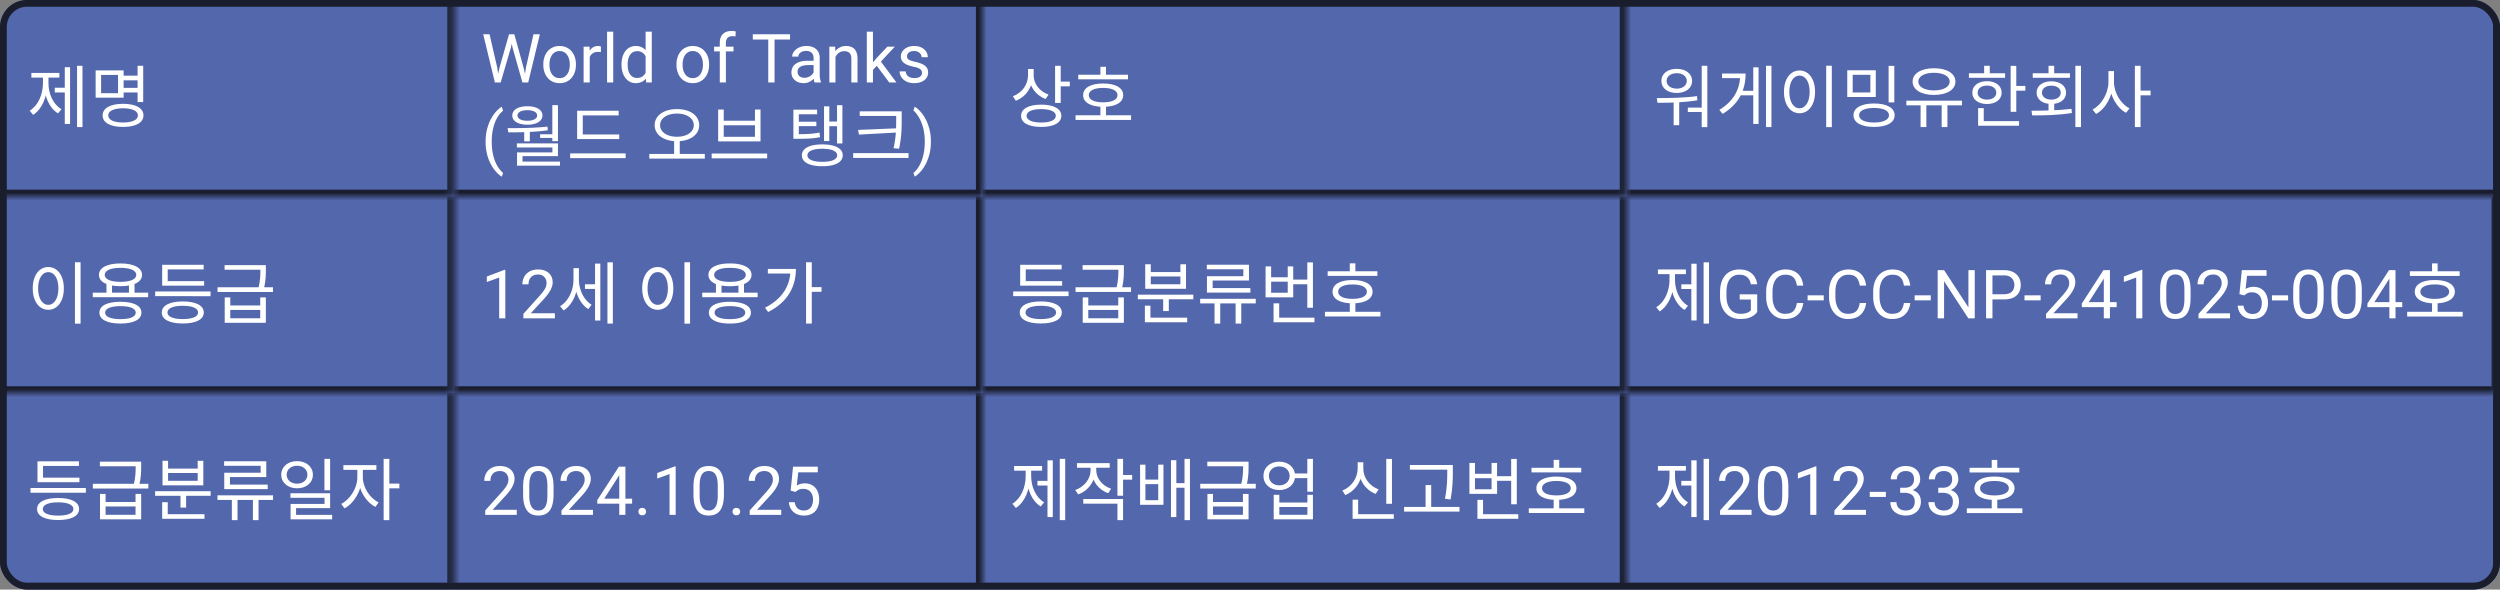 <svg width="318" height="75" viewBox="0 0 318 75" fill="none" xmlns="http://www.w3.org/2000/svg"><rect x="0" y="0" width="318" height="75" fill="#808080" stroke="none"/><g clip-path="url(#clip0_1610_17970)"><rect y="-.009" width="318" height="75" rx="3.448" fill="#5367AD"/><mask id="a" fill="#fff"><path d="M0-.009h57.759v25H0v-25z"/></mask><path d="M57.759 24.991v.862h.862v-.862h-.862zm-.862-25v25h1.724v-25h-1.724zm.862 24.138H0v1.724h57.759v-1.724z" fill="#191D2C" mask="url(#a)"/><path d="M9.802 8.37h.69v7.793h-.69V8.37zm-2.837 2.793h1.492v.595H6.965v-.595zm1.276-2.612h.673v7.216H8.24V8.55zM5.465 9.577h.552v.992c0 1.706-.655 3.318-1.802 4.043l-.44-.535c1.087-.655 1.69-2.077 1.69-3.508v-.992zm.147 0h.552v.992c0 1.353.586 2.706 1.655 3.327l-.44.526c-1.138-.69-1.767-2.224-1.767-3.853v-.992zm-1.62-.302h3.56v.595h-3.56v-.595zm11.533.354h2.25v.586h-2.25V9.63zm0 1.552h2.267v.577h-2.267v-.577zM17.5 8.37h.716v4.611H17.5V8.37zm-5.336.585h3.56v3.466h-3.56V8.956zm2.854.578H12.86v2.319h2.155V9.534zm.638 3.672c1.603 0 2.594.544 2.594 1.475 0 .93-.991 1.465-2.594 1.465-1.613 0-2.604-.534-2.604-1.465s.991-1.474 2.604-1.474zm0 .57c-1.173 0-1.888.336-1.888.905s.715.905 1.888.905c1.172 0 1.887-.336 1.887-.905 0-.57-.715-.906-1.888-.906z" fill="#fff"/><mask id="b" fill="#fff"><path d="M57.758-.009H125v25H57.758v-25z"/></mask><path d="M125 24.991v.862h.862v-.862H125zm-.862-25v25h1.724v-25h-1.724zM125 24.129H57.758v1.724H125v-1.724z" fill="#191D2C" mask="url(#b)"/><path d="M63.53 8.639l1.217-4.277h.59l-.342 1.663-1.309 4.466h-.585l.43-1.852zm-1.258-4.277l.968 4.193.29 1.936h-.58l-1.486-6.129h.808zM66.91 8.55l.948-4.188h.812l-1.482 6.129h-.58l.302-1.94zm-1.486-4.188l1.183 4.277.43 1.852h-.585l-1.263-4.466-.345-1.663h.58zm3.688 3.902v-.097c0-.328.048-.632.143-.913a2.17 2.17 0 01.413-.737c.18-.21.397-.373.652-.488.255-.118.542-.177.859-.177.32 0 .607.06.863.177.258.115.477.278.656.488.183.208.322.454.417.737.095.28.143.585.143.913v.097c0 .329-.048.633-.143.914-.096.28-.234.526-.417.736a1.91 1.91 0 01-.652.489 2.05 2.05 0 01-.859.172c-.32 0-.608-.057-.863-.172a1.954 1.954 0 01-.656-.489 2.225 2.225 0 01-.413-.736 2.82 2.82 0 01-.143-.914zm.779-.097v.097c0 .228.026.442.08.644.053.2.133.376.24.53.109.155.245.277.408.367.163.087.352.13.568.13.213 0 .4-.043.56-.13a1.18 1.18 0 00.404-.366c.107-.155.187-.332.24-.53a2.41 2.41 0 00.084-.645v-.097c0-.224-.028-.436-.084-.635a1.637 1.637 0 00-.244-.535 1.16 1.16 0 00-.404-.37 1.133 1.133 0 00-.564-.135c-.214 0-.402.045-.564.135-.16.09-.295.213-.404.37a1.69 1.69 0 00-.24.535c-.054.2-.08.41-.08.635zm5.122-1.515v3.839h-.778V5.936h.757l.021.716zm1.423-.74l-.004.723a1.97 1.97 0 00-.379-.034c-.18 0-.338.029-.476.085a.986.986 0 00-.349.235 1.136 1.136 0 00-.227.362 1.739 1.739 0 00-.106.455l-.218.126c0-.275.026-.533.08-.774.056-.242.141-.455.256-.64.115-.188.261-.334.438-.438a1.23 1.23 0 01.834-.139.574.574 0 01.151.038zm1.566-1.887v6.466h-.783V4.025h.783zm4.12 5.582V4.025h.784v6.466h-.716l-.067-.884zm-3.064-1.343v-.088c0-.348.043-.664.127-.947.087-.286.209-.532.366-.737a1.616 1.616 0 011.31-.64c.285 0 .535.05.748.152.216.098.399.243.548.433.151.188.27.416.357.682.087.267.148.569.181.905v.388c-.03.333-.09.634-.18.9a2.126 2.126 0 01-.358.682 1.497 1.497 0 01-.548.434 1.816 1.816 0 01-.757.147c-.267 0-.511-.057-.733-.172a1.73 1.73 0 01-.568-.485 2.36 2.36 0 01-.366-.732 3.224 3.224 0 01-.127-.922zm.783-.088v.088c0 .228.023.44.068.64.047.2.12.375.219.526.098.152.223.271.374.358.152.084.333.126.543.126.258 0 .47-.054.636-.164.168-.11.303-.254.404-.433.101-.18.18-.375.236-.586V7.717a2.24 2.24 0 00-.148-.446 1.374 1.374 0 00-.244-.387 1.055 1.055 0 00-.366-.274 1.187 1.187 0 00-.51-.101c-.212 0-.396.045-.55.135a1.074 1.074 0 00-.375.362 1.674 1.674 0 00-.22.53 2.97 2.97 0 00-.067.64zm6.21.088v-.097c0-.328.047-.632.142-.913a2.17 2.17 0 01.413-.737c.18-.21.397-.373.652-.488.256-.118.542-.177.859-.177.32 0 .608.06.863.177.258.115.477.278.656.488.183.208.322.454.417.737a2.8 2.8 0 01.143.913v.097c0 .329-.047.633-.143.914-.095.28-.234.526-.416.736a1.91 1.91 0 01-.653.489 2.05 2.05 0 01-.859.172 2.08 2.08 0 01-.862-.172 1.954 1.954 0 01-.657-.489 2.225 2.225 0 01-.413-.736 2.82 2.82 0 01-.143-.914zm.778-.097v.097c0 .228.027.442.08.644.053.2.133.376.24.53.11.155.245.277.408.367.163.087.352.13.568.13.214 0 .4-.043.56-.13.163-.09.298-.212.404-.366.107-.155.187-.332.24-.53a2.41 2.41 0 00.085-.645v-.097c0-.224-.029-.436-.085-.635a1.637 1.637 0 00-.244-.535 1.16 1.16 0 00-.404-.37 1.133 1.133 0 00-.564-.135c-.213 0-.401.045-.564.135-.16.09-.295.213-.404.37a1.69 1.69 0 00-.24.535c-.053.2-.08.41-.08.635zm5.506 2.324h-.779V5.457c0-.329.059-.605.177-.83.12-.227.293-.398.517-.513.225-.118.492-.177.8-.177a2.17 2.17 0 01.54.067l-.043.636a1.29 1.29 0 00-.202-.03 2.856 2.856 0 00-.219-.008.868.868 0 00-.43.101.635.635 0 00-.269.286 1.059 1.059 0 00-.092.468v5.034zm.968-4.555v.598h-2.467v-.598h2.467zm5.22-1.574v6.129h-.8V4.362h.8zm1.969 0v.665h-4.735v-.665h4.735zm2.997 5.35V7.368a.95.95 0 00-.109-.468.716.716 0 00-.32-.311 1.159 1.159 0 00-.53-.11c-.197 0-.369.034-.518.102a.899.899 0 00-.345.265.577.577 0 00-.122.353h-.779c0-.162.042-.324.126-.484.084-.16.205-.304.362-.433a1.81 1.81 0 01.573-.312c.224-.078.474-.118.749-.118.331 0 .623.056.876.169.255.112.454.282.597.509.146.224.219.507.219.846v2.122c0 .151.013.312.038.484.028.17.069.318.122.442v.067h-.812a1.46 1.46 0 01-.093-.358 2.953 2.953 0 01-.034-.42zm.135-1.982l.009.547h-.788a2.87 2.87 0 00-.593.055 1.36 1.36 0 00-.438.155.7.7 0 00-.362.631c0 .144.032.274.097.392a.7.7 0 00.29.282c.132.068.294.101.484.101a1.31 1.31 0 001.065-.522.79.79 0 00.177-.425l.333.375c-.02.118-.073.248-.16.391a1.875 1.875 0 01-.863.737 1.674 1.674 0 01-.665.126c-.309 0-.58-.06-.813-.18a1.387 1.387 0 01-.538-.485 1.275 1.275 0 01-.19-.686c0-.244.048-.459.143-.644.096-.188.233-.344.413-.467.179-.127.395-.222.648-.287.253-.064.535-.096.846-.096h.905zm2.648-.821v3.582h-.779V5.936h.737l.042.973zm-.185 1.132l-.325-.012c.003-.312.05-.6.139-.863.09-.267.216-.498.379-.695a1.695 1.695 0 011.335-.619c.224 0 .426.031.606.093.179.059.332.154.459.286.129.132.227.303.294.514.068.207.101.461.101.762v2.984h-.783V7.498c0-.238-.035-.43-.105-.572a.649.649 0 00-.307-.316 1.107 1.107 0 00-.497-.101c-.194 0-.37.04-.53.122a1.272 1.272 0 00-.409.337 1.71 1.71 0 00-.357 1.073zm4.954-4.016v6.466h-.783V4.025h.783zm2.782 1.911l-1.986 2.126-1.112 1.154-.063-.83.796-.951 1.414-1.499h.951zm-.711 4.555l-1.625-2.172.404-.695 2.139 2.867h-.918zm4.167-1.208a.65.65 0 00-.076-.312c-.047-.098-.147-.186-.298-.265-.149-.081-.374-.151-.674-.21a5.32 5.32 0 01-.686-.19 2.082 2.082 0 01-.518-.265 1.118 1.118 0 01-.324-.366 1.019 1.019 0 01-.114-.493c0-.18.04-.349.118-.509.082-.16.195-.302.341-.425a1.66 1.66 0 01.535-.29 2.16 2.16 0 01.694-.106c.365 0 .677.065.935.194s.456.302.593.518c.138.213.207.45.207.711h-.779a.667.667 0 00-.114-.366.84.84 0 00-.324-.299 1.046 1.046 0 00-.518-.118 1.18 1.18 0 00-.526.101.67.67 0 00-.29.248.625.625 0 00-.047.548.51.51 0 00.16.18c.076.054.183.105.32.152.138.048.313.096.526.143.374.085.681.186.922.303.242.118.421.263.539.434.118.171.177.379.177.623 0 .2-.042.382-.126.547a1.221 1.221 0 01-.358.43c-.155.117-.34.21-.556.277a2.478 2.478 0 01-.72.097c-.401 0-.74-.071-1.018-.214a1.575 1.575 0 01-.632-.556 1.33 1.33 0 01-.214-.72h.783a.806.806 0 00.185.51c.112.123.25.211.412.265.163.05.324.075.484.075.214 0 .392-.028.535-.084a.747.747 0 00.333-.231.54.54 0 00.113-.337zM61.771 18.04V18c0-.612.069-1.165.206-1.658.138-.497.313-.932.526-1.305.214-.373.438-.682.674-.926.236-.247.453-.425.652-.535l.164.514a2.82 2.82 0 00-.505.521 4.093 4.093 0 00-.467.817c-.14.323-.254.698-.341 1.124-.087.427-.13.906-.13 1.44v.059c0 .533.043 1.014.13 1.443.087.427.2.803.341 1.129.143.325.299.601.467.829.171.23.34.412.505.547l-.164.471a2.854 2.854 0 01-.652-.534 4.648 4.648 0 01-.674-.926 5.588 5.588 0 01-.526-1.301 6.246 6.246 0 01-.206-1.667zm4.908-1.447h.715v1.388h-.715v-1.388zm3.578-3.224h.715v4.586h-.715V13.37zm-5.604 3.466l-.086-.535c1.5 0 3.405-.008 5.069-.198l.043.466c-1.707.25-3.569.267-5.026.267zm1.095 1.405h5.224v1.62h-4.508v.88h-.699v-1.354h4.5v-.629h-4.517v-.517zm.017 2.319h5.466v.517h-5.466v-.517zm2.94-3.483h1.776v.466h-1.776v-.466zm-1.62-3.56c1.154 0 1.913.448 1.913 1.172s-.759 1.173-1.914 1.173c-1.164 0-1.922-.449-1.922-1.173s.758-1.172 1.922-1.172zm0 .5c-.768 0-1.26.258-1.26.672 0 .414.492.673 1.26.673.75 0 1.24-.259 1.24-.673 0-.414-.49-.672-1.24-.672zm6.326 3.086h5.353v.586h-5.353v-.586zm-.888 2.414h7.06v.595h-7.06v-.595zm.888-5.431h5.276v.595h-4.56v2.68h-.716v-3.275zm12.336 3.69h.716v1.94h-.716v-1.94zm.362-3.897c1.647 0 2.828.802 2.828 2.043s-1.181 2.043-2.828 2.043c-1.646 0-2.836-.802-2.836-2.043s1.19-2.043 2.836-2.043zm0 .569c-1.241 0-2.146.586-2.146 1.474s.905 1.474 2.146 1.474c1.233 0 2.138-.586 2.138-1.474s-.905-1.474-2.138-1.474zm-3.517 5.13h7.06v.594h-7.06v-.595zm7.93-.044h7.06v.604h-7.06v-.604zm.828-5.603h.707v1.43h3.974v-1.43h.707v4.06H91.35v-4.06zm.707 2.008v1.466h3.974v-1.466h-3.974zm8.861 1.13h.5c1.225 0 1.949-.035 2.819-.207l.069.586c-.896.18-1.638.207-2.888.207h-.5v-.586zm0-3.121h3.018v.586h-2.328v2.897h-.69v-3.483zm.475 1.534h2.448v.56h-2.448v-.56zm5.077-2.103h.681v4.87h-.681v-4.87zm-1.241 2.078h1.474v.594h-1.474v-.594zm-.414-1.932h.672v4.423h-.672v-4.423zm-.215 4.845c1.62 0 2.594.5 2.594 1.388 0 .888-.974 1.388-2.594 1.388-1.63 0-2.604-.5-2.604-1.388 0-.888.974-1.388 2.604-1.388zm0 .552c-1.19 0-1.897.31-1.897.836s.707.828 1.897.828c1.181 0 1.887-.302 1.887-.828s-.706-.836-1.887-.836zm4.757-4.759h4.949v.587h-4.949v-.587zm-.836 5.32h7.043v.603h-7.043v-.604zm5.474-5.32h.699v.957c0 1.147 0 2.207-.328 3.802l-.707-.069c.336-1.5.336-2.612.336-3.733v-.957zm.181 2.156v.534l-4.922.267-.103-.595 5.025-.206zm4.231 1.68v.042c0 .615-.068 1.17-.206 1.667-.138.497-.313.93-.526 1.3a4.629 4.629 0 01-.674.927 2.823 2.823 0 01-.652.534l-.164-.471c.165-.126.332-.303.501-.53.168-.225.324-.503.467-.834.143-.328.258-.707.345-1.136.087-.433.131-.915.131-1.448v-.06a6.91 6.91 0 00-.139-1.443 5.696 5.696 0 00-.362-1.14 4.25 4.25 0 00-.472-.83 2.924 2.924 0 00-.471-.526l.164-.476c.199.11.417.288.652.535.236.244.461.553.674.926.213.373.388.808.526 1.305.138.493.206 1.046.206 1.658z" fill="#fff"/><mask id="c" fill="#fff"><path d="M125-.009h81.897v25H125v-25z"/></mask><path d="M206.897 24.991v.862h.862v-.862h-.862zm-.863-25v25h1.725v-25h-1.725zm.863 24.138H125v1.724h81.897v-1.724z" fill="#191D2C" mask="url(#c)"/><path d="M130.767 8.775h.595v.794c0 1.5-.845 2.74-2.147 3.25l-.379-.578c1.173-.431 1.931-1.483 1.931-2.672v-.794zm.13 0h.586v.845c0 1.052.776 2.026 1.896 2.414l-.379.56c-1.25-.465-2.103-1.62-2.103-2.974v-.845zm3.31-.405h.715v4.724h-.715V8.37zm.517 2.009h1.354v.603h-1.354v-.603zm-2.284 2.93c1.594 0 2.56.527 2.56 1.423 0 .897-.966 1.414-2.56 1.414-1.595 0-2.561-.517-2.561-1.414 0-.896.966-1.422 2.561-1.422zm0 .57c-1.156 0-1.862.31-1.862.853 0 .543.706.854 1.862.854 1.155 0 1.862-.31 1.862-.854 0-.543-.707-.853-1.862-.853zm4.714-4.37h6.328v.585h-6.328v-.586zm-.344 5.154h7.06v.595h-7.06v-.595zm3.163-1.232h.707v1.465h-.707v-1.465zm.345-2.81c1.578 0 2.552.542 2.552 1.482s-.974 1.483-2.552 1.483c-1.569 0-2.543-.543-2.543-1.483 0-.94.974-1.483 2.543-1.483zm0 .56c-1.129 0-1.827.344-1.827.922 0 .578.698.914 1.827.914 1.138 0 1.828-.336 1.828-.914 0-.578-.69-.922-1.828-.922zm-.345-2.681h.707v1.37h-.707V8.5z" fill="#fff"/><mask id="d" fill="#fff"><path d="M206.896-.009H318v25H206.896v-25z"/></mask><path d="M318 24.991v.862h.862v-.862H318zm-.862-25v25h1.724v-25h-1.724zM318 24.129H206.896v1.724H318v-1.724z" fill="#191D2C" mask="url(#d)"/><path d="M212.888 12.724h.707v3.198h-.707v-3.198zm3.569-4.354h.715v7.802h-.715V8.37zm-5.621 4.707l-.095-.603c1.474 0 3.431-.009 5.121-.25l.043.534c-1.741.293-3.621.32-5.069.32zm3.854.612h1.948v.56h-1.948v-.56zm-1.406-4.93c1.147 0 1.949.611 1.949 1.534 0 .922-.802 1.534-1.949 1.534-1.163 0-1.957-.612-1.957-1.534 0-.923.794-1.535 1.957-1.535zm0 .55c-.758 0-1.293.406-1.293.984 0 .586.535.982 1.293.982.742 0 1.276-.396 1.276-.982 0-.578-.534-.983-1.276-.983zm11.353-.939h.69v7.793h-.69V8.37zm-3.379 3.181h1.965v.578h-1.965v-.578zm1.758-2.982h.673v7.198h-.673V8.569zm-1.663.784h.689c0 2.043-.819 3.88-2.922 5.13l-.422-.51c1.836-1.103 2.655-2.654 2.655-4.49v-.13zm-2.311 0h2.578v.586h-2.578v-.586zm13.25-.991h.715v7.81h-.715v-7.81zm-3.397.603c1.155 0 1.983 1.06 1.983 2.716 0 1.663-.828 2.724-1.983 2.724-1.146 0-1.974-1.06-1.974-2.724 0-1.656.828-2.716 1.974-2.716zm0 .647c-.759 0-1.293.81-1.293 2.069 0 1.267.534 2.094 1.293 2.094.767 0 1.293-.827 1.293-2.094 0-1.259-.526-2.07-1.293-2.07zm6.077-.673h3.629v3.397h-3.629V8.939zm2.94.578h-2.25v2.241h2.25V9.517zm2.319-1.138h.724v4.646h-.724V8.38zm-1.854 4.784c1.612 0 2.621.552 2.621 1.492 0 .948-1.009 1.491-2.621 1.491s-2.612-.543-2.612-1.491c0-.94 1-1.492 2.612-1.492zm0 .57c-1.181 0-1.905.344-1.905.922 0 .577.724.93 1.905.93s1.905-.353 1.905-.93c0-.578-.724-.923-1.905-.923zm5.922-.544h.733v2.974h-.733V13.19zm2.681 0h.733v2.974h-.733V13.19zm-4.491-.388h7.069v.595h-7.069v-.595zm3.517-4.12c1.629 0 2.724.655 2.724 1.698 0 1.034-1.095 1.698-2.724 1.698-1.621 0-2.724-.664-2.724-1.698 0-1.043 1.103-1.698 2.724-1.698zm0 .577c-1.19 0-2 .44-2 1.12 0 .682.81 1.122 2 1.122 1.189 0 1.991-.44 1.991-1.121s-.802-1.12-1.991-1.12zm9.749-.88h.716v5.846h-.716V8.379zm.492 2.553h1.379v.603h-1.379v-.603zm-5.802-1.612h4.603v.577h-4.603V9.32zm2.302 1.008c1.103 0 1.862.578 1.862 1.457 0 .87-.759 1.448-1.862 1.448-1.113 0-1.871-.577-1.871-1.448 0-.88.758-1.457 1.871-1.457zm0 .56c-.707 0-1.19.354-1.19.897 0 .535.483.888 1.19.888.698 0 1.181-.353 1.181-.888 0-.543-.483-.897-1.181-.897zm-.363-2.517h.716v1.25h-.716V8.37zm-.767 7.035h5.207v.586h-5.207v-.586zm0-1.647h.716v1.897h-.716v-1.897zm8.956-.715h.725v1.284h-.725v-1.284zm3.414-4.673h.716v7.793h-.716V8.37zm-5.491 6.31l-.095-.594c1.474-.009 3.414-.026 5.095-.242l.052.526c-1.733.293-3.612.31-5.052.31zm.069-5.361h4.733v.577h-4.733V9.32zm2.362 1.025c1.121 0 1.879.57 1.879 1.44 0 .88-.758 1.44-1.879 1.44-1.112 0-1.871-.56-1.871-1.44 0-.87.759-1.44 1.871-1.44zm0 .552c-.698 0-1.19.354-1.19.888 0 .535.492.888 1.19.888.707 0 1.198-.353 1.198-.888 0-.534-.491-.888-1.198-.888zm-.354-2.526h.716v1.268h-.716V8.37zm7.62.673h.587v1.396c0 1.724-.931 3.405-2.164 4.06l-.44-.568c1.13-.57 2.017-2.07 2.017-3.492V9.043zm.13 0h.577v1.396c0 1.37.871 2.793 1.974 3.345l-.439.569c-1.207-.646-2.112-2.241-2.112-3.914V9.043zm3.233-.673h.724v7.793h-.724V8.37zm.551 3.155h1.449v.604h-1.449v-.604z" fill="#fff"/><mask id="e" fill="#fff"><path d="M0 24.991h57.759v25H0v-25z"/></mask><path d="M57.759 49.991v.862h.862v-.862h-.862zm-.862-25v25h1.724v-25h-1.724zm.862 24.138H0v1.724h57.759v-1.724z" fill="#191D2C" mask="url(#e)"/><path d="M9.534 33.362h.716v7.81h-.716v-7.81zm-3.396.603c1.155 0 1.983 1.06 1.983 2.716 0 1.663-.828 2.724-1.983 2.724-1.147 0-1.974-1.06-1.974-2.724 0-1.656.827-2.716 1.974-2.716zm0 .647c-.759 0-1.293.81-1.293 2.069 0 1.267.534 2.094 1.293 2.094.767 0 1.293-.827 1.293-2.094 0-1.259-.526-2.07-1.293-2.07zm7.404 1.396h.707v1.474h-.707v-1.474zm2.862 0h.707v1.474h-.707v-1.474zm-4.603 1.216h7.043v.577h-7.043v-.577zm3.517 1.164c1.673 0 2.673.49 2.673 1.379 0 .888-1 1.388-2.673 1.388-1.672 0-2.672-.5-2.672-1.388 0-.888 1-1.38 2.672-1.38zm0 .551c-1.215 0-1.948.302-1.948.828 0 .534.733.827 1.948.827 1.224 0 1.949-.293 1.949-.827 0-.526-.725-.828-1.949-.828zm.009-5.43c1.69 0 2.741.542 2.741 1.456 0 .905-1.052 1.44-2.741 1.44-1.698 0-2.742-.535-2.742-1.44 0-.914 1.044-1.457 2.742-1.457zm0 .56c-1.242 0-2.009.327-2.009.896 0 .56.768.888 2.009.888 1.241 0 2.008-.328 2.008-.888 0-.569-.767-.896-2.008-.896zm4.413 3.008h7.043v.595H19.74v-.595zm.888-1.319h5.336v.578h-5.336v-.578zm0-2.077h5.276v.586h-4.57v1.767h-.706v-2.353zm2.62 4.663c1.664 0 2.673.509 2.673 1.406 0 .896-1.009 1.396-2.672 1.396-1.664 0-2.673-.5-2.673-1.396 0-.897 1.009-1.406 2.673-1.406zm0 .552c-1.215 0-1.948.31-1.948.854 0 .534.733.836 1.949.836 1.224 0 1.948-.302 1.948-.836 0-.544-.724-.854-1.948-.854zm5.336-1.069h.707v1.026h3.81v-1.026h.716v3.233h-5.233v-3.233zm.707 1.595v1.06h3.81v-1.06h-3.81zm-.724-5.698h5.017v.586h-5.017v-.586zm-.897 2.819h7.06v.595h-7.06v-.595zm5.449-2.82h.698v.57c0 .638 0 1.37-.242 2.413l-.715.01c.259-1.044.259-1.785.259-2.423v-.57z" fill="#fff"/><mask id="f" fill="#fff"><path d="M57.758 24.991H125v25H57.758v-25z"/></mask><path d="M125 49.991v.862h.862v-.862H125zm-.862-25v25h1.724v-25h-1.724zM125 49.129H57.758v1.724H125v-1.724z" fill="#191D2C" mask="url(#f)"/><path d="M64.275 34.328v6.163h-.778v-5.19l-1.57.572v-.703l2.226-.842h.122zm6.306 5.523v.64H66.57v-.56l2.007-2.235c.247-.275.438-.508.573-.699.137-.193.233-.366.286-.517a1.37 1.37 0 00.084-.472c0-.202-.042-.384-.126-.547a.946.946 0 00-.362-.396 1.089 1.089 0 00-.581-.147c-.272 0-.5.053-.682.16a.984.984 0 00-.404.438c-.09.188-.135.404-.135.648h-.778c0-.345.075-.661.227-.947.151-.286.376-.514.673-.682.298-.171.664-.257 1.099-.257.387 0 .718.069.993.206.275.135.486.326.632.573.149.244.223.53.223.858 0 .18-.03.362-.093.548a2.776 2.776 0 01-.248.547 4.26 4.26 0 01-.366.539 9.13 9.13 0 01-.442.522l-1.642 1.78h3.073zm3.824-3.696h1.491v.595h-1.49v-.595zm-1.457-2.052h.56v1.483c0 1.63-.68 3.207-1.819 3.905l-.448-.543c1.07-.63 1.707-2.026 1.707-3.362v-1.483zm.138 0h.552v1.457c0 1.25.586 2.578 1.612 3.198l-.414.56c-1.12-.69-1.75-2.24-1.75-3.758v-1.457zm4.181-.733h.69v7.793h-.69V33.37zm-1.578.164h.673v7.241h-.672v-7.24zm11.371-.172h.715v7.81h-.715v-7.81zm-3.397.603c1.156 0 1.983 1.06 1.983 2.716 0 1.663-.827 2.724-1.983 2.724-1.146 0-1.974-1.06-1.974-2.724 0-1.656.828-2.716 1.974-2.716zm0 .647c-.758 0-1.293.81-1.293 2.069 0 1.267.535 2.094 1.293 2.094.768 0 1.294-.827 1.294-2.094 0-1.259-.526-2.07-1.294-2.07zm7.405 1.396h.707v1.474h-.707v-1.474zm2.862 0h.707v1.474h-.707v-1.474zm-4.604 1.216h7.044v.577h-7.044v-.577zm3.518 1.164c1.672 0 2.672.49 2.672 1.379 0 .888-1 1.388-2.672 1.388-1.673 0-2.673-.5-2.673-1.388 0-.888 1-1.38 2.673-1.38zm0 .551c-1.216 0-1.948.302-1.948.828 0 .534.732.827 1.948.827 1.224 0 1.948-.293 1.948-.827 0-.526-.724-.828-1.948-.828zm.008-5.43c1.69 0 2.742.542 2.742 1.456 0 .905-1.052 1.44-2.742 1.44-1.698 0-2.741-.535-2.741-1.44 0-.914 1.043-1.457 2.741-1.457zm0 .56c-1.241 0-2.008.327-2.008.896 0 .56.767.888 2.008.888 1.242 0 2.009-.328 2.009-.888 0-.569-.767-.896-2.009-.896zm9.681-.707h.724v7.801h-.724v-7.801zm.526 3.163h1.439v.595h-1.439v-.595zm-2.518-2.319h.699c0 2.216-1.018 4.216-3.535 5.483l-.396-.551c2.155-1.095 3.232-2.76 3.232-4.82v-.111zm-2.87 0h3.241v.587h-3.241v-.587z" fill="#fff"/><mask id="g" fill="#fff"><path d="M125 24.991h81.897v25H125v-25z"/></mask><path d="M206.897 49.991v.862h.862v-.862h-.862zm-.863-25v25h1.725v-25h-1.725zm.863 24.138H125v1.724h81.897v-1.724z" fill="#191D2C" mask="url(#g)"/><path d="M128.879 37.077h7.043v.595h-7.043v-.595zm.888-1.319h5.336v.578h-5.336v-.578zm0-2.077h5.276v.586h-4.569v1.767h-.707v-2.353zm2.621 4.663c1.664 0 2.672.509 2.672 1.406 0 .896-1.008 1.396-2.672 1.396-1.664 0-2.673-.5-2.673-1.396 0-.897 1.009-1.406 2.673-1.406zm0 .552c-1.216 0-1.948.31-1.948.854 0 .534.732.836 1.948.836 1.224 0 1.948-.302 1.948-.836 0-.544-.724-.854-1.948-.854zm5.335-1.069h.707v1.026h3.811v-1.026h.715v3.233h-5.233v-3.233zm.707 1.595v1.06h3.811v-1.06h-3.811zm-.724-5.698h5.017v.586h-5.017v-.586zm-.896 2.819h7.06v.595h-7.06v-.595zm5.448-2.82h.698v.57c0 .638 0 1.37-.241 2.413l-.716.01c.259-1.044.259-1.785.259-2.423v-.57zm2.473 3.76h7.061v.586h-7.061v-.587zm3.225.292h.715v1.794h-.715v-1.794zm-2.328 2.63h5.379v.586h-5.379v-.586zm0-1.526h.707v1.75h-.707v-1.75zm.043-5.267h.707v.991h3.767v-.991h.716v3.12h-5.19v-3.12zm.707 1.551v.992h3.767v-.992h-3.767zm6.284 2.845h7.069v.586h-7.069v-.586zm1.827.32h.724v2.835h-.724v-2.836zm2.681 0h.716v2.835h-.716v-2.836zm-3.663-4.656h5.362v2.009h-4.621v1.336h-.724v-1.888h4.629v-.88h-4.646v-.577zm.017 2.966h5.526v.577h-5.526v-.578zm10.749-1.07h2.242v.587h-2.242v-.586zm2.017-2.19h.716v5.768h-.716V33.38zm-4.293 7.027h5.199v.586h-5.199v-.586zm0-1.82h.716v2.121h-.716v-2.12zm-1.017-4.697h.707v1.379h2.112v-1.38h.698v3.932h-3.517v-3.931zm.707 1.94v1.404h2.112v-1.405h-2.112zm7.189-1.32h6.328v.586h-6.328v-.586zm-.345 5.155h7.06v.595h-7.06v-.595zm3.164-1.232h.707v1.465h-.707v-1.465zm.345-2.81c1.577 0 2.551.542 2.551 1.482s-.974 1.483-2.551 1.483c-1.569 0-2.543-.543-2.543-1.483 0-.94.974-1.483 2.543-1.483zm0 .56c-1.13 0-1.828.344-1.828.922 0 .578.698.914 1.828.914 1.138 0 1.827-.336 1.827-.914 0-.578-.689-.922-1.827-.922zm-.345-2.681h.707v1.37h-.707V33.5z" fill="#fff"/><mask id="h" fill="#fff"><path d="M206.896 24.991h110.897v25H206.896v-25z"/></mask><path d="M317.793 49.991v.862h.862v-.862h-.862zm-.862-25v25h1.724v-25h-1.724zm.862 24.138H206.896v1.724h110.897v-1.724z" fill="#191D2C" mask="url(#h)"/><path d="M216.698 33.37h.69v7.793h-.69V33.37zm-2.836 2.793h1.491v.595h-1.491v-.595zm1.276-2.612h.672v7.216h-.672V33.55zm-2.776 1.026h.552v.992c0 1.706-.655 3.319-1.802 4.043l-.44-.535c1.087-.655 1.69-2.077 1.69-3.508v-.992zm.147 0h.551v.992c0 1.353.586 2.706 1.655 3.327l-.439.526c-1.138-.69-1.767-2.224-1.767-3.853v-.992zm-1.621-.302h3.56v.595h-3.56v-.595zm12.628 3.164v2.244a2.018 2.018 0 01-.362.379 2.273 2.273 0 01-.686.362c-.289.1-.663.151-1.12.151a2.67 2.67 0 01-1.031-.194 2.323 2.323 0 01-.813-.572 2.683 2.683 0 01-.53-.918 3.782 3.782 0 01-.185-1.229v-.475c0-.458.053-.866.16-1.225.109-.36.269-.664.479-.914a2.02 2.02 0 01.775-.572 2.639 2.639 0 011.052-.198c.469 0 .86.081 1.175.244.317.16.564.382.741.665.179.284.294.606.345.968h-.813a1.685 1.685 0 00-.219-.606 1.165 1.165 0 00-.458-.438c-.2-.112-.456-.168-.771-.168-.283 0-.529.052-.736.156a1.358 1.358 0 00-.514.446 2.077 2.077 0 00-.303.703 4.114 4.114 0 00-.097.93v.484c0 .354.041.67.122.947.084.278.204.515.358.712.154.193.338.34.552.442.216.1.454.151.715.151.289 0 .523-.024.703-.071.18-.05.32-.11.421-.177.101-.07.178-.136.232-.198v-1.372h-1.419v-.657h2.227zm5.047 1.103h.808a2.57 2.57 0 01-.333 1.04 1.936 1.936 0 01-.762.728c-.328.177-.738.265-1.229.265-.359 0-.686-.067-.98-.202a2.184 2.184 0 01-.754-.572 2.686 2.686 0 01-.488-.897 3.834 3.834 0 01-.169-1.17v-.61c0-.43.057-.819.169-1.166.115-.351.279-.651.492-.901a2.2 2.2 0 01.779-.577 2.492 2.492 0 011.023-.202c.463 0 .854.087 1.174.261.32.174.569.415.745.724.18.306.291.66.333 1.065h-.808a2.286 2.286 0 00-.219-.737 1.137 1.137 0 00-.455-.48c-.196-.112-.453-.168-.77-.168a1.59 1.59 0 00-.72.156 1.456 1.456 0 00-.518.442 2.06 2.06 0 00-.311.686 3.5 3.5 0 00-.105.888v.619c0 .3.03.582.092.846.065.264.162.495.291.695.129.199.293.356.492.47.199.113.435.17.707.17.345 0 .62-.055.825-.165.205-.11.36-.267.463-.471.107-.205.183-.45.228-.737zm3.418-.977v.64h-2.055v-.64h2.055zm4.579.977h.809a2.586 2.586 0 01-.333 1.04 1.95 1.95 0 01-.762.728c-.328.177-.738.265-1.229.265a2.33 2.33 0 01-.981-.202 2.171 2.171 0 01-.753-.572 2.668 2.668 0 01-.488-.897 3.804 3.804 0 01-.169-1.17v-.61c0-.43.056-.819.169-1.166.115-.351.279-.651.492-.901a2.2 2.2 0 01.779-.577 2.492 2.492 0 011.023-.202c.463 0 .854.087 1.174.261.32.174.568.415.745.724.18.306.29.66.333 1.065h-.809a2.237 2.237 0 00-.219-.737 1.135 1.135 0 00-.454-.48c-.197-.112-.453-.168-.77-.168-.273 0-.513.052-.72.156a1.447 1.447 0 00-.518.442 2.06 2.06 0 00-.311.686 3.45 3.45 0 00-.106.888v.619c0 .3.031.582.093.846.064.264.161.495.29.695.129.199.294.356.493.47.199.113.435.17.707.17.345 0 .62-.055.825-.165a1.08 1.08 0 00.463-.471c.107-.205.182-.45.227-.737zm5.616 0h.808a2.57 2.57 0 01-.333 1.04 1.936 1.936 0 01-.762.728c-.328.177-.738.265-1.229.265a2.33 2.33 0 01-.981-.202 2.18 2.18 0 01-.753-.572 2.686 2.686 0 01-.488-.897 3.804 3.804 0 01-.169-1.17v-.61c0-.43.056-.819.169-1.166.115-.351.279-.651.492-.901a2.2 2.2 0 01.779-.577 2.492 2.492 0 011.023-.202c.463 0 .854.087 1.174.261.32.174.568.415.745.724.18.306.291.66.333 1.065h-.808a2.286 2.286 0 00-.219-.737 1.137 1.137 0 00-.455-.48c-.196-.112-.453-.168-.77-.168a1.59 1.59 0 00-.72.156 1.456 1.456 0 00-.518.442 2.06 2.06 0 00-.311.686 3.5 3.5 0 00-.105.888v.619c0 .3.03.582.092.846.065.264.162.495.291.695.129.199.293.356.492.47.199.113.435.17.707.17.345 0 .62-.055.825-.165a1.08 1.08 0 00.463-.471c.107-.205.183-.45.228-.737zm3.418-.977v.64h-2.055v-.64h2.055zm5.594-3.203v6.129h-.817l-3.085-4.727v4.727h-.813v-6.129h.813l3.098 4.74v-4.74h.804zm3.7 3.725h-1.638v-.66h1.638c.317 0 .574-.05.77-.152a.938.938 0 00.429-.42 1.32 1.32 0 00.139-.615c0-.21-.046-.409-.139-.594a1.018 1.018 0 00-.429-.446c-.196-.115-.453-.173-.77-.173h-1.448v5.464h-.813v-6.129h2.261c.463 0 .854.08 1.174.24.32.16.563.382.728.665.166.28.249.602.249.964 0 .393-.083.728-.249 1.006-.165.278-.408.49-.728.636-.32.143-.711.214-1.174.214zm4.681-.522v.64h-2.055v-.64h2.055zm4.693 2.286v.64h-4.012v-.56l2.008-2.235c.247-.275.438-.508.573-.699.137-.193.233-.366.286-.517.056-.155.084-.312.084-.472 0-.202-.042-.384-.126-.547a.944.944 0 00-.362-.396 1.09 1.09 0 00-.581-.147c-.272 0-.499.053-.682.16a.988.988 0 00-.404.438c-.09.188-.135.404-.135.648h-.778c0-.345.075-.661.227-.947.151-.286.376-.514.673-.682.298-.171.664-.257 1.099-.257.387 0 .718.069.993.206.275.135.486.326.632.573.149.244.223.53.223.858 0 .18-.031.362-.093.548a2.757 2.757 0 01-.248.547 4.3 4.3 0 01-.366.539 9.13 9.13 0 01-.442.522l-1.642 1.78h3.073zm4.975-1.423v.64h-4.428v-.459l2.745-4.247h.635l-.682 1.23-1.814 2.836h3.544zm-.854-4.066v6.129h-.779v-6.129h.779zm4.121-.034v6.163h-.779v-5.19l-1.57.572v-.703l2.227-.842h.122zm6.137 2.61v.935c0 .502-.045.926-.135 1.271-.09.345-.219.623-.387.833-.168.21-.372.364-.61.46a2.175 2.175 0 01-.8.138 2.3 2.3 0 01-.653-.088 1.549 1.549 0 01-.538-.282 1.708 1.708 0 01-.404-.514 2.733 2.733 0 01-.257-.766 5.51 5.51 0 01-.089-1.052v-.935c0-.502.045-.923.135-1.263.093-.339.223-.611.392-.816a1.42 1.42 0 01.606-.446c.238-.09.505-.135.799-.135.239 0 .458.03.657.088.202.056.382.148.539.274.157.123.29.29.4.497.112.205.198.456.257.753.058.298.088.647.088 1.048zM277.858 38v-1.191a4.66 4.66 0 00-.05-.724 2.317 2.317 0 00-.139-.539 1.076 1.076 0 00-.236-.362.838.838 0 00-.324-.202 1.168 1.168 0 00-.409-.067c-.185 0-.349.035-.492.105a.884.884 0 00-.362.324 1.766 1.766 0 00-.219.585c-.05.241-.076.535-.076.88V38c0 .275.016.518.047.728.033.21.082.393.147.548.064.151.143.276.236.374a.874.874 0 00.32.219c.123.045.259.067.408.067.191 0 .358-.036.501-.11a.908.908 0 00.358-.34c.098-.157.171-.358.218-.602.048-.247.072-.542.072-.884zm5.8 1.852v.64h-4.011v-.56l2.008-2.235c.247-.275.438-.508.572-.699a2.19 2.19 0 00.287-.517c.056-.155.084-.312.084-.472 0-.202-.042-.384-.127-.547a.944.944 0 00-.362-.396 1.086 1.086 0 00-.58-.147c-.273 0-.5.053-.682.16a.977.977 0 00-.404.438c-.09.188-.135.404-.135.648h-.779c0-.345.076-.661.227-.947.152-.286.376-.514.674-.682.297-.171.664-.257 1.099-.257.387 0 .718.069.993.206.275.135.485.326.631.573.149.244.223.53.223.858 0 .18-.03.362-.092.548a2.762 2.762 0 01-.249.547 4.095 4.095 0 01-.366.539 8.74 8.74 0 01-.442.522l-1.641 1.78h3.072zm1.819-2.277l-.623-.16.307-3.052h3.145v.72h-2.484l-.185 1.667a2.29 2.29 0 01.425-.181 1.95 1.95 0 01.598-.084c.283 0 .537.049.762.147.224.095.415.233.572.413.16.18.282.395.366.648.084.252.127.534.127.846 0 .295-.041.565-.122.812a1.833 1.833 0 01-.358.648 1.61 1.61 0 01-.606.426 2.21 2.21 0 01-.855.151c-.247 0-.481-.034-.703-.1a1.806 1.806 0 01-.589-.317 1.707 1.707 0 01-.421-.53 2.12 2.12 0 01-.202-.75h.741c.033.23.101.425.202.582a.994.994 0 00.395.358c.166.078.358.117.577.117.185 0 .349-.032.493-.096a.986.986 0 00.362-.278c.098-.121.172-.267.223-.438.053-.171.08-.363.08-.577 0-.193-.027-.373-.08-.538a1.255 1.255 0 00-.24-.434 1.055 1.055 0 00-.383-.286 1.232 1.232 0 00-.522-.106c-.261 0-.459.035-.594.106-.132.07-.268.165-.408.286zm5.569-.008v.64h-2.054v-.64h2.054zm4.525-.628v.935c0 .502-.045.926-.135 1.271-.09.345-.219.623-.387.833-.168.21-.372.364-.61.46a2.175 2.175 0 01-.8.138 2.3 2.3 0 01-.653-.088 1.54 1.54 0 01-.538-.282 1.71 1.71 0 01-.405-.514 2.766 2.766 0 01-.256-.766 5.51 5.51 0 01-.089-1.052v-.935c0-.502.045-.923.135-1.263.093-.339.223-.611.391-.816a1.43 1.43 0 01.607-.446c.238-.09.505-.135.799-.135.239 0 .458.03.657.088.202.056.382.148.539.274.157.123.29.29.4.497.112.205.198.456.256.753.059.298.089.647.089 1.048zM294.788 38v-1.191a4.53 4.53 0 00-.051-.724 2.27 2.27 0 00-.138-.539 1.076 1.076 0 00-.236-.362.838.838 0 00-.324-.202 1.168 1.168 0 00-.409-.067c-.185 0-.349.035-.492.105a.884.884 0 00-.362.324 1.723 1.723 0 00-.219.585 4.33 4.33 0 00-.076.88V38c0 .275.016.518.047.728.033.21.082.393.147.548.064.151.143.276.236.374a.879.879 0 00.319.219c.124.045.26.067.409.067.191 0 .358-.036.501-.11a.9.9 0 00.357-.34c.099-.157.172-.358.219-.602.048-.247.072-.542.072-.884zm5.632-1.06v.934c0 .502-.045.926-.135 1.271-.09.345-.219.623-.387.833-.168.21-.372.364-.61.46a2.175 2.175 0 01-.8.138 2.3 2.3 0 01-.653-.088 1.549 1.549 0 01-.538-.282 1.708 1.708 0 01-.404-.514 2.733 2.733 0 01-.257-.766 5.51 5.51 0 01-.089-1.052v-.935c0-.502.045-.923.135-1.263.093-.339.223-.611.392-.816a1.42 1.42 0 01.606-.446c.238-.09.505-.135.799-.135.239 0 .458.03.657.088.202.056.382.148.539.274.157.123.29.29.4.497.112.205.198.456.257.753.059.298.088.647.088 1.048zm-.783 1.06v-1.191a4.66 4.66 0 00-.05-.724 2.317 2.317 0 00-.139-.539 1.076 1.076 0 00-.236-.362.838.838 0 00-.324-.202 1.168 1.168 0 00-.409-.067c-.185 0-.349.035-.492.105a.884.884 0 00-.362.324 1.766 1.766 0 00-.219.585c-.05.241-.076.535-.076.88V38c0 .275.016.518.047.728.033.21.082.393.147.548.065.151.143.276.236.374a.874.874 0 00.32.219c.123.045.259.067.408.067.191 0 .358-.036.501-.11a.908.908 0 00.358-.34c.098-.157.171-.358.219-.602.047-.247.071-.542.071-.884zm5.927.43v.64h-4.428v-.46l2.744-4.247h.636l-.682 1.23-1.814 2.836h3.544zm-.855-4.067v6.129h-.778v-6.129h.778zm1.828.146h6.328v.586h-6.328v-.586zm-.344 5.155h7.06v.595h-7.06v-.595zm3.163-1.232h.707v1.465h-.707v-1.465zm.345-2.81c1.578 0 2.552.542 2.552 1.482s-.974 1.483-2.552 1.483c-1.569 0-2.543-.543-2.543-1.483 0-.94.974-1.483 2.543-1.483zm0 .56c-1.129 0-1.827.344-1.827.922 0 .578.698.914 1.827.914 1.138 0 1.828-.336 1.828-.914 0-.578-.69-.922-1.828-.922zm-.345-2.681h.707v1.37h-.707V33.5z" fill="#fff"/><mask id="i" fill="#fff"><path d="M0 49.991h57.759v25H0v-25z"/></mask><path d="M57.759 74.991v.862h.862v-.862h-.862zm-.862-25v25h1.724v-25h-1.724zm.862 24.138H0v1.724h57.759v-1.724z" fill="#191D2C" mask="url(#i)"/><path d="M3.88 62.077h7.042v.595H3.88v-.595zm.887-1.319h5.336v.578H4.767v-.578zm0-2.077h5.276v.586H5.474v1.767h-.707v-2.353zm2.62 4.663c1.665 0 2.673.509 2.673 1.406 0 .896-1.008 1.396-2.672 1.396-1.664 0-2.673-.5-2.673-1.396 0-.897 1.01-1.406 2.673-1.406zm0 .552c-1.215 0-1.947.31-1.947.854 0 .534.732.836 1.948.836 1.224 0 1.948-.302 1.948-.836 0-.543-.724-.854-1.948-.854zm5.336-1.069h.707v1.026h3.81v-1.026h.716v3.233h-5.233v-3.233zm.707 1.595v1.06h3.81v-1.06h-3.81zm-.724-5.698h5.017v.586h-5.017v-.586zm-.896 2.819h7.06v.595h-7.06v-.595zm5.448-2.82h.698v.57c0 .638 0 1.37-.241 2.413l-.716.01c.259-1.044.259-1.785.259-2.423v-.57zm2.473 3.76h7.06v.586h-7.06v-.587zm3.224.292h.716v1.794h-.715v-1.794zm-2.327 2.63h5.38v.586h-5.38v-.586zm0-1.526h.707v1.75h-.707v-1.75zm.043-5.267h.707v.991h3.767v-.991h.716v3.12h-5.19v-3.12zm.707 1.551v.992h3.767v-.992h-3.767zm6.284 2.845h7.069v.586h-7.07v-.586zm1.827.32h.724v2.835h-.724v-2.836zm2.681 0h.716v2.835h-.716v-2.836zm-3.663-4.656h5.362v2.009h-4.621v1.336h-.724v-1.888h4.63v-.88h-4.647v-.577zm.017 2.966h5.526v.577h-5.526v-.578zm9.258-2.983c1.164 0 2.017.707 2.017 1.733 0 1.017-.853 1.724-2.017 1.724-1.155 0-2.009-.707-2.009-1.724 0-1.026.854-1.733 2.009-1.733zm0 .586c-.75 0-1.32.474-1.32 1.147 0 .672.57 1.137 1.32 1.137.758 0 1.319-.465 1.319-1.137 0-.673-.56-1.147-1.32-1.147zm3.483-.87h.724v3.99h-.724v-3.99zm-4.32 4.37h5.044v1.897H37.66v1.172h-.698v-1.707h4.319v-.784h-4.336v-.578zm.018 2.75h5.284v.569h-5.284v-.569zm8.49-6.009h.57v1.268c0 1.62-.992 3.293-2.207 3.913l-.414-.569c1.112-.543 2.051-2.025 2.051-3.344v-1.268zm.13 0h.569v1.268c0 1.232.88 2.62 2.008 3.155l-.405.569c-1.233-.612-2.172-2.181-2.172-3.724v-1.268zm-1.905-.319h4.198v.604h-4.198v-.604zm5.12-.793h.724v7.793h-.724V58.37zm.552 3.147h1.448v.603H49.35v-.603z" fill="#fff"/><mask id="j" fill="#fff"><path d="M57.758 49.991H125v25H57.758v-25z"/></mask><path d="M125 74.991v.862h.862v-.862H125zm-.862-25v25h1.724v-25h-1.724zM125 74.129H57.758v1.724H125v-1.724z" fill="#191D2C" mask="url(#j)"/><path d="M65.732 64.851v.64H61.72v-.56l2.008-2.235a8.02 8.02 0 00.573-.699c.137-.193.233-.366.286-.517a1.37 1.37 0 00.084-.472c0-.202-.042-.384-.126-.547a.947.947 0 00-.362-.396 1.089 1.089 0 00-.581-.147c-.272 0-.5.053-.682.16a.984.984 0 00-.404.438c-.09.188-.135.404-.135.648h-.779c0-.345.076-.661.228-.947.151-.286.376-.514.673-.682.298-.171.664-.257 1.099-.257.387 0 .718.069.993.206.275.135.486.326.632.573.148.244.223.53.223.858 0 .18-.031.362-.093.548a2.776 2.776 0 01-.248.547 4.249 4.249 0 01-.366.539 8.39 8.39 0 01-.442.522l-1.642 1.78h3.073zm4.68-2.913v.935c0 .502-.044.926-.134 1.271-.09.345-.219.623-.387.833-.169.21-.372.364-.61.46a2.171 2.171 0 01-.8.138c-.236 0-.454-.03-.653-.088a1.55 1.55 0 01-.539-.282 1.708 1.708 0 01-.404-.514 2.753 2.753 0 01-.257-.766 5.523 5.523 0 01-.088-1.052v-.935c0-.502.045-.923.135-1.263.092-.339.223-.611.391-.816.168-.208.37-.357.606-.446.239-.09.505-.135.8-.135.239 0 .458.03.657.088a1.483 1.483 0 01.938.77c.113.206.198.457.257.754.06.298.089.647.089 1.048zM69.63 63v-1.191a4.57 4.57 0 00-.05-.724 2.327 2.327 0 00-.14-.539 1.065 1.065 0 00-.236-.362.832.832 0 00-.324-.202 1.165 1.165 0 00-.408-.067c-.185 0-.35.035-.492.105a.885.885 0 00-.362.324 1.747 1.747 0 00-.22.585c-.05.241-.075.535-.075.88V63c0 .275.015.518.046.728.034.21.083.393.148.548.064.151.143.276.235.374.093.098.2.171.32.219.124.045.26.067.409.067.19 0 .357-.036.5-.11a.903.903 0 00.358-.34c.098-.157.171-.358.22-.602.047-.247.07-.542.07-.884zm5.8 1.852v.64h-4.01v-.56l2.007-2.235c.247-.275.438-.508.573-.699.137-.193.233-.366.286-.517.056-.155.084-.312.084-.472 0-.202-.042-.384-.126-.547a.947.947 0 00-.362-.396 1.089 1.089 0 00-.58-.147c-.273 0-.5.053-.683.16a.984.984 0 00-.404.438c-.09.188-.135.404-.135.648h-.778c0-.345.075-.661.227-.947.152-.286.376-.514.673-.682.298-.171.664-.257 1.1-.257.386 0 .718.069.993.206.275.135.485.326.631.573.149.244.223.53.223.858 0 .18-.03.362-.093.548a2.782 2.782 0 01-.248.547 4.249 4.249 0 01-.366.539 8.39 8.39 0 01-.442.522l-1.642 1.78h3.073zm4.975-1.423v.64h-4.428v-.459l2.745-4.247h.635l-.681 1.23-1.815 2.836h3.544zm-.854-4.066v6.129h-.779v-6.129h.779zm1.659 5.717c0-.132.04-.243.122-.333.084-.093.204-.139.362-.139.157 0 .276.046.357.139.084.09.127.2.127.333a.462.462 0 01-.127.328c-.081.09-.2.135-.357.135-.158 0-.278-.045-.362-.135a.471.471 0 01-.122-.328zm4.735-5.75v6.162h-.779v-5.19l-1.57.572v-.703l2.227-.842h.122zm6.137 2.61v.934c0 .502-.045.926-.134 1.271-.09.345-.22.623-.388.833-.168.21-.372.364-.61.46a2.172 2.172 0 01-.8.138 2.32 2.32 0 01-.652-.088 1.55 1.55 0 01-.54-.282 1.711 1.711 0 01-.403-.514 2.756 2.756 0 01-.257-.766 5.515 5.515 0 01-.088-1.052v-.935c0-.502.044-.923.134-1.263.093-.339.223-.611.392-.816.168-.208.37-.357.606-.446.238-.09.505-.135.8-.135.238 0 .457.03.656.088a1.483 1.483 0 01.939.77c.112.206.198.457.257.754.059.298.088.647.088 1.048zM91.299 63v-1.191a4.57 4.57 0 00-.05-.724 2.278 2.278 0 00-.14-.539 1.065 1.065 0 00-.235-.362.833.833 0 00-.324-.202 1.165 1.165 0 00-.408-.067c-.185 0-.35.035-.493.105a.885.885 0 00-.362.324 1.747 1.747 0 00-.219.585c-.05.241-.075.535-.075.88V63c0 .275.015.518.046.728.034.21.083.393.147.548.065.151.143.276.236.374.093.098.2.171.32.219.123.045.26.067.408.067.19 0 .358-.036.501-.11a.903.903 0 00.358-.34c.098-.157.171-.358.219-.602.047-.247.071-.542.071-.884zm1.882 2.08c0-.132.04-.243.122-.333.084-.093.205-.139.362-.139s.276.046.358.139c.084.09.126.2.126.333a.463.463 0 01-.126.328c-.082.09-.201.135-.358.135-.157 0-.278-.045-.362-.135a.471.471 0 01-.122-.328zm6.192-.228v.64H95.36v-.56l2.008-2.235a8.02 8.02 0 00.573-.699c.137-.193.233-.366.286-.517a1.37 1.37 0 00.084-.472c0-.202-.042-.384-.126-.547a.947.947 0 00-.362-.396 1.089 1.089 0 00-.581-.147c-.272 0-.5.053-.682.16a.984.984 0 00-.404.438c-.09.188-.135.404-.135.648h-.779c0-.345.076-.661.228-.947.151-.286.376-.514.673-.682.298-.171.664-.257 1.099-.257.387 0 .718.069.993.206.275.135.486.326.632.573.148.244.223.53.223.858 0 .18-.031.362-.093.548a2.776 2.776 0 01-.248.547 4.249 4.249 0 01-.367.539 8.39 8.39 0 01-.441.522L96.3 64.85h3.073zm1.818-2.277l-.623-.16.307-3.052h3.145v.72h-2.484l-.185 1.667a2.29 2.29 0 01.425-.181 1.95 1.95 0 01.598-.084c.283 0 .537.049.762.147.224.095.415.233.572.413.16.18.282.395.367.648.084.252.126.534.126.846 0 .295-.041.565-.122.812a1.833 1.833 0 01-.358.649 1.61 1.61 0 01-.606.425 2.207 2.207 0 01-.855.151c-.247 0-.481-.034-.703-.1a1.806 1.806 0 01-.589-.317 1.722 1.722 0 01-.421-.53 2.12 2.12 0 01-.202-.75h.741c.034.23.101.424.202.582a.99.99 0 00.396.358c.165.078.357.117.576.117.186 0 .35-.032.493-.097a.978.978 0 00.362-.277c.098-.121.172-.267.223-.438.053-.171.08-.364.08-.577 0-.193-.027-.373-.08-.538a1.223 1.223 0 00-.24-.434 1.055 1.055 0 00-.383-.286 1.232 1.232 0 00-.522-.106c-.261 0-.459.035-.594.106-.131.07-.268.165-.408.286z" fill="#fff"/><mask id="k" fill="#fff"><path d="M125 49.991h81.897v25H125v-25z"/></mask><path d="M206.897 74.991v.862h.862v-.862h-.862zm-.863-25v25h1.725v-25h-1.725zm.863 24.138H125v1.724h81.897v-1.724z" fill="#191D2C" mask="url(#k)"/><path d="M134.802 58.37h.689v7.793h-.689V58.37zm-2.837 2.793h1.492v.595h-1.492v-.595zm1.276-2.612h.673v7.216h-.673V58.55zm-2.776 1.026h.552v.992c0 1.706-.655 3.319-1.802 4.043l-.439-.535c1.086-.655 1.689-2.077 1.689-3.508v-.992zm.147 0h.552v.992c0 1.353.586 2.706 1.655 3.327l-.44.526c-1.138-.69-1.767-2.224-1.767-3.853v-.992zm-1.621-.302h3.561v.595h-3.561v-.595zm9.732-.103h.587v.63c0 1.43-.862 2.62-2.164 3.086l-.379-.56c1.181-.415 1.956-1.415 1.956-2.527v-.629zm.13 0h.586v.62c0 1.035.75 1.992 1.897 2.38l-.371.56c-1.285-.448-2.112-1.594-2.112-2.94v-.62zm-1.862-.259h4.163v.587h-4.163v-.587zm5.146-.543h.716v4.69h-.716v-4.69zm.517 2.052h1.354v.595h-1.354v-.595zm-4.862 3.052h5.061v2.69h-.716v-2.095h-4.345v-.595zm7.224-4.371h.681v1.905h1.629v-1.905h.664v5.112h-2.974v-5.112zm.681 2.483v2.043h1.629v-2.043h-1.629zm4.974-3.216h.69v7.793h-.69V58.37zm-1.25 3.087h1.5v.586h-1.5v-.587zm-.474-2.923h.681v7.241h-.681v-7.24zm4.637 4.293h.707v1.026h3.81v-1.026h.716v3.233h-5.233v-3.233zm.707 1.595v1.06h3.81v-1.06h-3.81zm-.724-5.698h5.017v.586h-5.017v-.586zm-.897 2.819h7.061v.595h-7.061v-.595zm5.449-2.82h.698v.57c0 .638 0 1.37-.241 2.413l-.716.01c.259-1.044.259-1.785.259-2.423v-.57zm6.396 1.5h2.094v.596h-2.094v-.595zm-1.794-1.5c1.164 0 2.009.742 2.009 1.811s-.845 1.802-2.009 1.802c-1.163 0-2.008-.733-2.008-1.802s.845-1.81 2.008-1.81zm0 .604c-.767 0-1.319.492-1.319 1.207 0 .707.552 1.207 1.319 1.207.768 0 1.319-.5 1.319-1.207 0-.715-.551-1.207-1.319-1.207zm3.569-.957h.716v4.181h-.716v-4.18zm-4.275 4.57h.715v.982h3.569v-.983h.707v3.12h-4.991v-3.12zm.715 1.551v.991h3.569v-.991h-3.569zm13.603-6.112h.724v5.707h-.724v-5.707zm-4.284 7.026h5.241v.586h-5.241v-.586zm0-1.845h.707v2.12h-.707v-2.12zm.646-4.759h.595v.793c0 1.518-.862 2.845-2.172 3.38l-.371-.578c1.172-.457 1.948-1.595 1.948-2.802v-.793zm.13 0h.586v.793c0 1.173.784 2.233 1.948 2.656l-.379.577c-1.293-.5-2.155-1.75-2.155-3.233v-.793zm6.516.345h5.017v.595h-5.017v-.595zm-.741 5.336h7.043v.595H178.6v-.595zm2.733-2.784h.715v3.077h-.715v-3.077zm2.758-2.552h.707v.776c0 .966 0 2.035-.284 3.612l-.716-.095c.293-1.491.293-2.586.293-3.517v-.776zm6.112 1.423h2.241v.586h-2.241v-.586zm2.017-2.19h.715v5.767h-.715V58.38zm-4.293 7.026h5.198v.586h-5.198v-.586zm0-1.82h.715v2.122h-.715v-2.121zm-1.018-4.697h.707v1.379h2.112v-1.38h.699v3.932h-3.518v-3.931zm.707 1.94v1.404h2.112v-1.405h-2.112zm7.189-1.32h6.328v.586h-6.328v-.586zm-.344 5.155h7.06v.595h-7.06v-.595zm3.163-1.232h.707v1.465h-.707v-1.465zm.345-2.81c1.578 0 2.552.542 2.552 1.482s-.974 1.483-2.552 1.483c-1.569 0-2.543-.543-2.543-1.483 0-.94.974-1.483 2.543-1.483zm0 .56c-1.129 0-1.827.344-1.827.922 0 .578.698.914 1.827.914 1.138 0 1.828-.336 1.828-.914 0-.578-.69-.922-1.828-.922zm-.345-2.681h.707v1.37h-.707V58.5z" fill="#fff"/><mask id="l" fill="#fff"><path d="M206.896 49.991H318v25H206.896v-25z"/></mask><path d="M318 74.991v.862h.862v-.862H318zm-.862-25v25h1.724v-25h-1.724zM318 74.129H206.896v1.724H318v-1.724z" fill="#191D2C" mask="url(#l)"/><path d="M216.698 58.37h.69v7.793h-.69V58.37zm-2.836 2.793h1.491v.595h-1.491v-.595zm1.276-2.612h.672v7.216h-.672V58.55zm-2.776 1.026h.552v.992c0 1.706-.655 3.319-1.802 4.043l-.44-.535c1.087-.655 1.69-2.077 1.69-3.508v-.992zm.147 0h.551v.992c0 1.353.586 2.706 1.655 3.327l-.439.526c-1.138-.69-1.767-2.224-1.767-3.853v-.992zm-1.621-.302h3.56v.595h-3.56v-.595zm11.912 5.576v.64h-4.011v-.56l2.007-2.235c.247-.275.438-.508.573-.699.137-.193.233-.366.286-.517.056-.155.084-.312.084-.472 0-.202-.042-.384-.126-.547a.944.944 0 00-.362-.396 1.09 1.09 0 00-.581-.147c-.272 0-.499.053-.682.16a.988.988 0 00-.404.438c-.09.188-.135.404-.135.648h-.778c0-.345.076-.661.227-.947.152-.286.376-.514.674-.682.297-.171.663-.257 1.098-.257.387 0 .719.069.994.206.275.135.485.326.631.573.149.244.223.53.223.858 0 .18-.031.362-.093.548a2.7 2.7 0 01-.248.547 4.3 4.3 0 01-.366.539 9.13 9.13 0 01-.442.522l-1.642 1.78h3.073zm4.681-2.913v.935c0 .502-.045.926-.135 1.271-.09.345-.219.623-.387.833-.168.21-.372.364-.61.46a2.175 2.175 0 01-.8.138 2.3 2.3 0 01-.653-.088 1.549 1.549 0 01-.538-.282 1.71 1.71 0 01-.405-.514 2.766 2.766 0 01-.256-.766 5.51 5.51 0 01-.089-1.052v-.935c0-.502.045-.923.135-1.263.093-.339.223-.611.391-.816a1.43 1.43 0 01.607-.446c.238-.09.505-.135.799-.135.239 0 .458.03.657.088.202.056.382.148.539.274.157.123.29.29.4.497.112.205.198.456.256.753.059.298.089.647.089 1.048zM226.698 63v-1.191a4.53 4.53 0 00-.051-.724 2.27 2.27 0 00-.138-.539 1.076 1.076 0 00-.236-.362.838.838 0 00-.324-.202 1.168 1.168 0 00-.409-.067c-.185 0-.349.035-.492.105a.884.884 0 00-.362.324 1.745 1.745 0 00-.219.585 4.33 4.33 0 00-.076.88V63c0 .275.016.518.047.728.033.21.082.393.147.548.064.151.143.276.236.374a.879.879 0 00.319.219c.124.045.26.067.409.067.191 0 .358-.036.501-.11a.9.9 0 00.357-.34c.099-.157.172-.358.219-.602.048-.247.072-.542.072-.884zm4.344-3.67v6.162h-.779v-5.19l-1.57.572v-.703l2.227-.842h.122zm6.306 5.522v.64h-4.012v-.56l2.008-2.235c.247-.275.438-.508.572-.699a2.19 2.19 0 00.287-.517c.056-.155.084-.312.084-.472 0-.202-.042-.384-.127-.547a.944.944 0 00-.362-.396 1.084 1.084 0 00-.58-.147c-.273 0-.5.053-.682.16a.977.977 0 00-.404.438c-.09.188-.135.404-.135.648h-.779c0-.345.076-.661.227-.947.152-.286.377-.514.674-.682.297-.171.664-.257 1.099-.257.387 0 .718.069.993.206.275.135.485.326.631.573.149.244.223.53.223.858 0 .18-.03.362-.092.548a2.815 2.815 0 01-.248.547 4.205 4.205 0 01-.367.539c-.137.176-.284.35-.442.522l-1.641 1.78h3.073zm2.538-2.285v.64h-2.054v-.64h2.054zm1.814-.523h.556c.272 0 .496-.044.673-.134a.924.924 0 00.4-.375c.09-.16.135-.34.135-.539 0-.235-.04-.433-.118-.593a.793.793 0 00-.354-.362 1.293 1.293 0 00-.598-.122c-.218 0-.412.043-.58.13a.958.958 0 00-.392.362 1.08 1.08 0 00-.139.556h-.778c0-.312.078-.595.235-.85.157-.256.378-.46.661-.61a2.09 2.09 0 01.993-.228c.371 0 .695.066.973.198.278.129.494.323.648.58.154.256.232.575.232.956a1.473 1.473 0 01-.442.985 1.726 1.726 0 01-.581.375 2.314 2.314 0 01-.859.143h-.665v-.471zm0 .64v-.467h.665c.39 0 .713.046.968.139.256.093.456.216.602.37.149.155.253.325.312.51a1.868 1.868 0 01-.055 1.31c-.096.22-.232.409-.408.563-.174.154-.379.27-.615.35a2.42 2.42 0 01-.77.117 2.45 2.45 0 01-.754-.114 1.957 1.957 0 01-.619-.328 1.54 1.54 0 01-.42-.534 1.682 1.682 0 01-.152-.729h.779c0 .214.046.4.139.56.095.16.23.285.404.375.177.087.384.13.623.13.238 0 .443-.04.614-.122a.883.883 0 00.4-.379c.096-.168.143-.38.143-.635s-.053-.465-.16-.627a.936.936 0 00-.454-.367 1.766 1.766 0 00-.686-.122h-.556zm4.849-.64h.556c.272 0 .496-.044.673-.134a.924.924 0 00.4-.375c.09-.16.135-.34.135-.539 0-.235-.039-.433-.118-.593a.788.788 0 00-.354-.362 1.291 1.291 0 00-.597-.122c-.219 0-.413.043-.581.13a.958.958 0 00-.392.362 1.08 1.08 0 00-.139.556h-.778c0-.312.078-.595.235-.85.158-.256.378-.46.661-.61.286-.152.618-.228.994-.228.37 0 .694.066.972.198.278.129.494.323.648.58.155.256.232.575.232.956a1.473 1.473 0 01-.442.985 1.726 1.726 0 01-.581.375 2.314 2.314 0 01-.859.143h-.665v-.471zm0 .64v-.467h.665c.39 0 .713.046.968.139.256.093.456.216.602.37.149.155.253.325.312.51a1.868 1.868 0 01-.055 1.31c-.095.22-.231.409-.408.563-.174.154-.379.27-.615.35a2.42 2.42 0 01-.77.117 2.45 2.45 0 01-.754-.114 1.941 1.941 0 01-.618-.328 1.532 1.532 0 01-.421-.534 1.682 1.682 0 01-.152-.729h.779c0 .214.046.4.139.56.095.16.23.285.404.375.177.087.384.13.623.13.238 0 .443-.04.614-.122a.883.883 0 00.4-.379c.096-.168.143-.38.143-.635s-.053-.465-.16-.627a.936.936 0 00-.454-.367 1.763 1.763 0 00-.686-.122h-.556zm3.979-3.175h6.328v.586h-6.328v-.586zm-.345 5.155h7.061v.595h-7.061v-.595zm3.164-1.232h.707v1.465h-.707v-1.465zm.345-2.81c1.578 0 2.552.542 2.552 1.482s-.974 1.483-2.552 1.483c-1.569 0-2.543-.543-2.543-1.483 0-.94.974-1.483 2.543-1.483zm0 .56c-1.129 0-1.828.344-1.828.922 0 .578.699.914 1.828.914 1.138 0 1.828-.336 1.828-.914 0-.578-.69-.922-1.828-.922zm-.345-2.681h.707v1.37h-.707V58.5z" fill="#fff"/></g><rect x=".431" y=".422" width="317.138" height="74.138" rx="3.017" stroke="#191D2C" stroke-width=".862"/><defs><clipPath id="clip0_1610_17970"><rect y="-.009" width="318" height="75" rx="3.448" fill="#fff"/></clipPath></defs></svg>